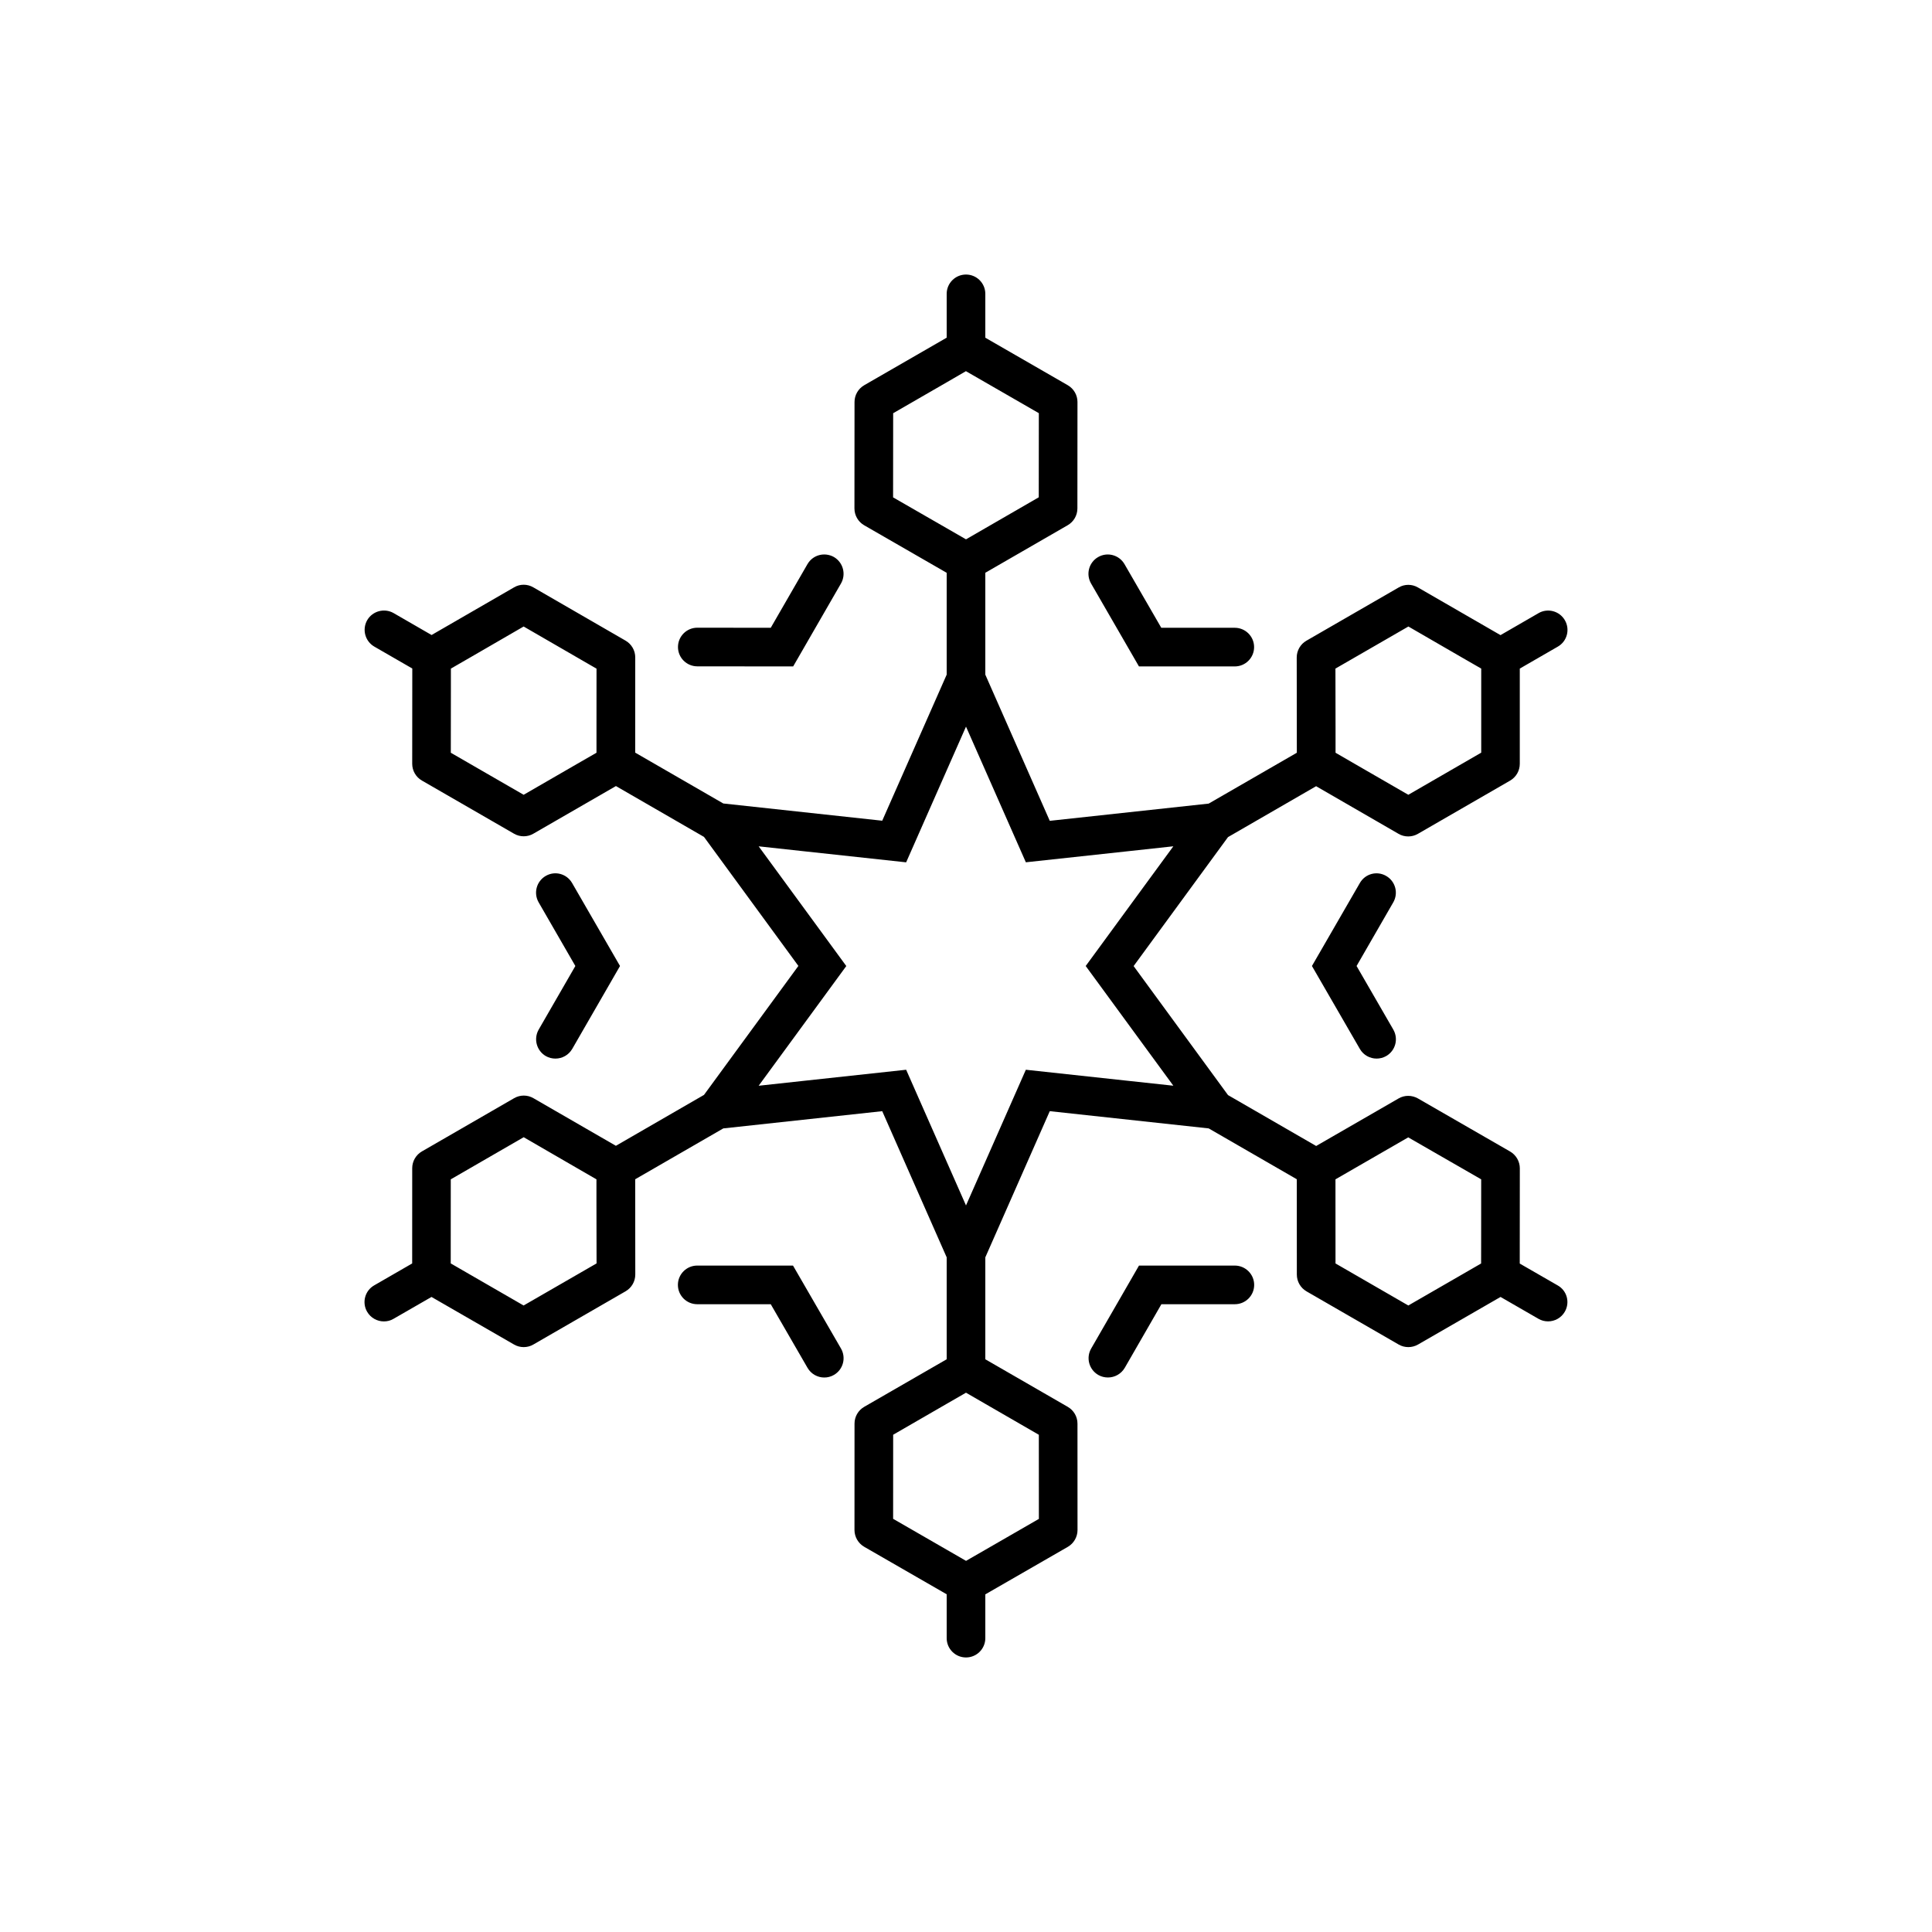 <?xml version="1.0" encoding="utf-8"?>
<!-- Generator: Adobe Illustrator 16.0.4, SVG Export Plug-In . SVG Version: 6.00 Build 0)  -->
<!DOCTYPE svg PUBLIC "-//W3C//DTD SVG 1.1//EN" "http://www.w3.org/Graphics/SVG/1.1/DTD/svg11.dtd">
<svg version="1.1" id="Layer_1" xmlns="http://www.w3.org/2000/svg" xmlns:xlink="http://www.w3.org/1999/xlink" x="0px" y="0px"
	 width="50px" height="50px" viewBox="0 0 50 50" enable-background="new 0 0 50 50" xml:space="preserve">
<path d="M17.546,16.745c0-0.276,0.224-0.5,0.5-0.5l1.901,0.002l0.95-1.647c0.139-0.24,0.441-0.32,0.684-0.185
	c0.239,0.14,0.321,0.444,0.184,0.685l-1.238,2.147l-2.479-0.002C17.77,17.245,17.546,17.021,17.546,16.745z M31.956,32.753h-2.479
	l-1.237,2.146c-0.139,0.24-0.057,0.545,0.184,0.685c0.079,0.045,0.165,0.065,0.25,0.065c0.173,0,0.341-0.09,0.435-0.25l0.948-1.646
	h1.901c0.276,0,0.5-0.224,0.5-0.5S32.232,32.753,31.956,32.753z M29.476,17.247h2.48c0.276,0,0.5-0.224,0.5-0.5s-0.224-0.5-0.5-0.5
	h-1.902L29.102,14.6c-0.138-0.238-0.443-0.322-0.683-0.183c-0.239,0.138-0.321,0.442-0.183,0.683L29.476,17.247z M20.523,32.753
	h-2.479c-0.276,0-0.5,0.224-0.5,0.5s0.224,0.5,0.5,0.5h1.903l0.952,1.647c0.093,0.16,0.261,0.25,0.433,0.25
	c0.085,0,0.172-0.021,0.25-0.067c0.239-0.138,0.321-0.442,0.183-0.683L20.523,32.753z M14.125,27.331
	c0.079,0.045,0.165,0.065,0.25,0.065c0.173,0,0.341-0.09,0.434-0.25l1.237-2.146l-1.24-2.147c-0.138-0.24-0.442-0.324-0.683-0.184
	c-0.239,0.139-0.321,0.443-0.183,0.684l0.95,1.647l-0.949,1.646C13.804,26.887,13.886,27.191,14.125,27.331z M35.875,22.67
	c-0.241-0.141-0.546-0.057-0.683,0.184L33.953,25l1.24,2.146c0.092,0.16,0.261,0.25,0.433,0.25c0.085,0,0.171-0.021,0.25-0.066
	c0.239-0.139,0.321-0.443,0.183-0.684L35.108,25l0.949-1.646C36.196,23.113,36.114,22.809,35.875,22.67z M40.497,33.947
	c-0.092,0.16-0.261,0.25-0.433,0.25c-0.086,0-0.172-0.021-0.25-0.067l-0.98-0.565l-2.137,1.232c-0.077,0.044-0.164,0.066-0.25,0.066
	s-0.173-0.022-0.25-0.067l-2.385-1.376c-0.153-0.089-0.25-0.254-0.25-0.434l-0.001-2.467l-2.28-1.316l-4.113-0.446L25.5,32.54v2.638
	l2.135,1.232c0.154,0.089,0.25,0.254,0.25,0.433l0.001,2.755c0,0.178-0.096,0.344-0.25,0.434l-2.136,1.23v1.133
	c0,0.276-0.224,0.5-0.5,0.5s-0.5-0.224-0.5-0.5V41.26l-2.136-1.23c-0.154-0.09-0.25-0.256-0.25-0.434l0.001-2.754
	c0-0.179,0.096-0.344,0.25-0.433l2.135-1.231V32.54l-1.668-3.783l-4.113,0.446l-2.28,1.316l0.002,2.465
	c0,0.18-0.096,0.345-0.25,0.434l-2.388,1.378c-0.076,0.045-0.164,0.067-0.25,0.067s-0.173-0.022-0.25-0.067l-2.136-1.231
	l-0.983,0.566c-0.078,0.047-0.164,0.067-0.25,0.067c-0.172,0-0.341-0.091-0.433-0.25c-0.139-0.239-0.057-0.546,0.183-0.683
	l0.983-0.567l0.001-2.466c0-0.178,0.096-0.344,0.25-0.433l2.387-1.378c0.154-0.09,0.347-0.09,0.5,0l2.134,1.232l2.28-1.317
	l2.443-3.338l-2.443-3.339l-2.279-1.316l-2.137,1.233c-0.076,0.045-0.164,0.067-0.25,0.067s-0.173-0.022-0.25-0.067L10.918,20.2
	c-0.155-0.089-0.25-0.255-0.25-0.433l0.002-2.466l-0.983-0.567c-0.239-0.139-0.321-0.443-0.184-0.684
	c0.138-0.238,0.445-0.32,0.684-0.183l0.982,0.567l2.134-1.233c0.153-0.091,0.346-0.091,0.5,0l2.387,1.379
	c0.154,0.089,0.25,0.254,0.25,0.433l-0.001,2.465l2.28,1.316l4.113,0.446L24.5,17.46v-2.636l-2.137-1.231
	c-0.154-0.09-0.25-0.255-0.25-0.434l0.002-2.755c0-0.18,0.096-0.344,0.25-0.434L24.5,8.739V7.605c0-0.276,0.224-0.5,0.5-0.5
	s0.5,0.224,0.5,0.5V8.74l2.135,1.23c0.154,0.09,0.25,0.254,0.25,0.434l-0.002,2.755c0,0.179-0.096,0.344-0.25,0.433L25.5,14.823
	v2.637l1.668,3.783l4.113-0.446l2.281-1.316l-0.003-2.465c0-0.18,0.096-0.345,0.25-0.434l2.388-1.378c0.153-0.091,0.346-0.091,0.5,0
	l2.136,1.233l0.983-0.568c0.237-0.139,0.545-0.057,0.683,0.183c0.139,0.239,0.057,0.546-0.183,0.683l-0.984,0.568v2.465
	c0,0.18-0.096,0.344-0.25,0.434l-2.387,1.378c-0.077,0.045-0.164,0.067-0.25,0.067c-0.087,0-0.174-0.022-0.25-0.067l-2.134-1.233
	l-2.28,1.317l-2.443,3.338l2.443,3.339l2.281,1.317l2.133-1.23c0.153-0.09,0.344-0.089,0.5-0.001l2.388,1.375
	c0.154,0.09,0.25,0.256,0.25,0.434l-0.002,2.465l0.983,0.566C40.554,33.402,40.636,33.708,40.497,33.947z M34.561,17.303l0.003,1.6
	v0.578l0.499,0.289l1.384,0.799l1.887-1.09V17.88v-0.577l-0.499-0.287l-1.386-0.802L34.561,17.303z M15.438,17.305l-1.886-1.091
	l-1.385,0.802l-0.498,0.287v0.578l-0.002,1.6l1.885,1.088l1.386-0.801l0.499-0.287v-0.578L15.438,17.305z M15.439,32.697l-0.003-1.6
	v-0.576l-0.5-0.289l-1.383-0.801l-1.887,1.09l-0.001,1.599v0.577l0.5,0.289l1.386,0.8L15.439,32.697z M24.5,13.67l0.5,0.288
	l0.5-0.289l1.383-0.799l0.002-2.177L25.5,9.895l-0.502-0.289L24.5,9.895l-1.385,0.799l-0.002,2.178L24.5,13.67z M25.5,36.332
	L25,36.043l-0.5,0.288l-1.385,0.8l-0.001,2.176l1.386,0.799l0.501,0.289l0.499-0.287l1.386-0.799l-0.001-2.177L25.5,36.332z
	 M30.366,28.098L29.635,27.1L28.098,25l1.537-2.1l0.731-0.998l-1.232,0.134l-2.585,0.28L25.5,19.938L25,18.805l-0.5,1.133
	l-1.049,2.379l-2.585-0.28l-1.232-0.134l0.731,0.998l1.537,2.1l-1.537,2.1l-0.731,0.998l1.232-0.134l2.585-0.28l1.049,2.379
	l0.5,1.133l0.5-1.133l1.049-2.379l2.585,0.28L30.366,28.098z M38.333,30.521l-1.888-1.086l-1.382,0.797l-0.501,0.289v0.576
	l0.001,1.601l1.884,1.088l1.387-0.8l0.497-0.287l0.001-0.579L38.333,30.521z"/>
</svg>

